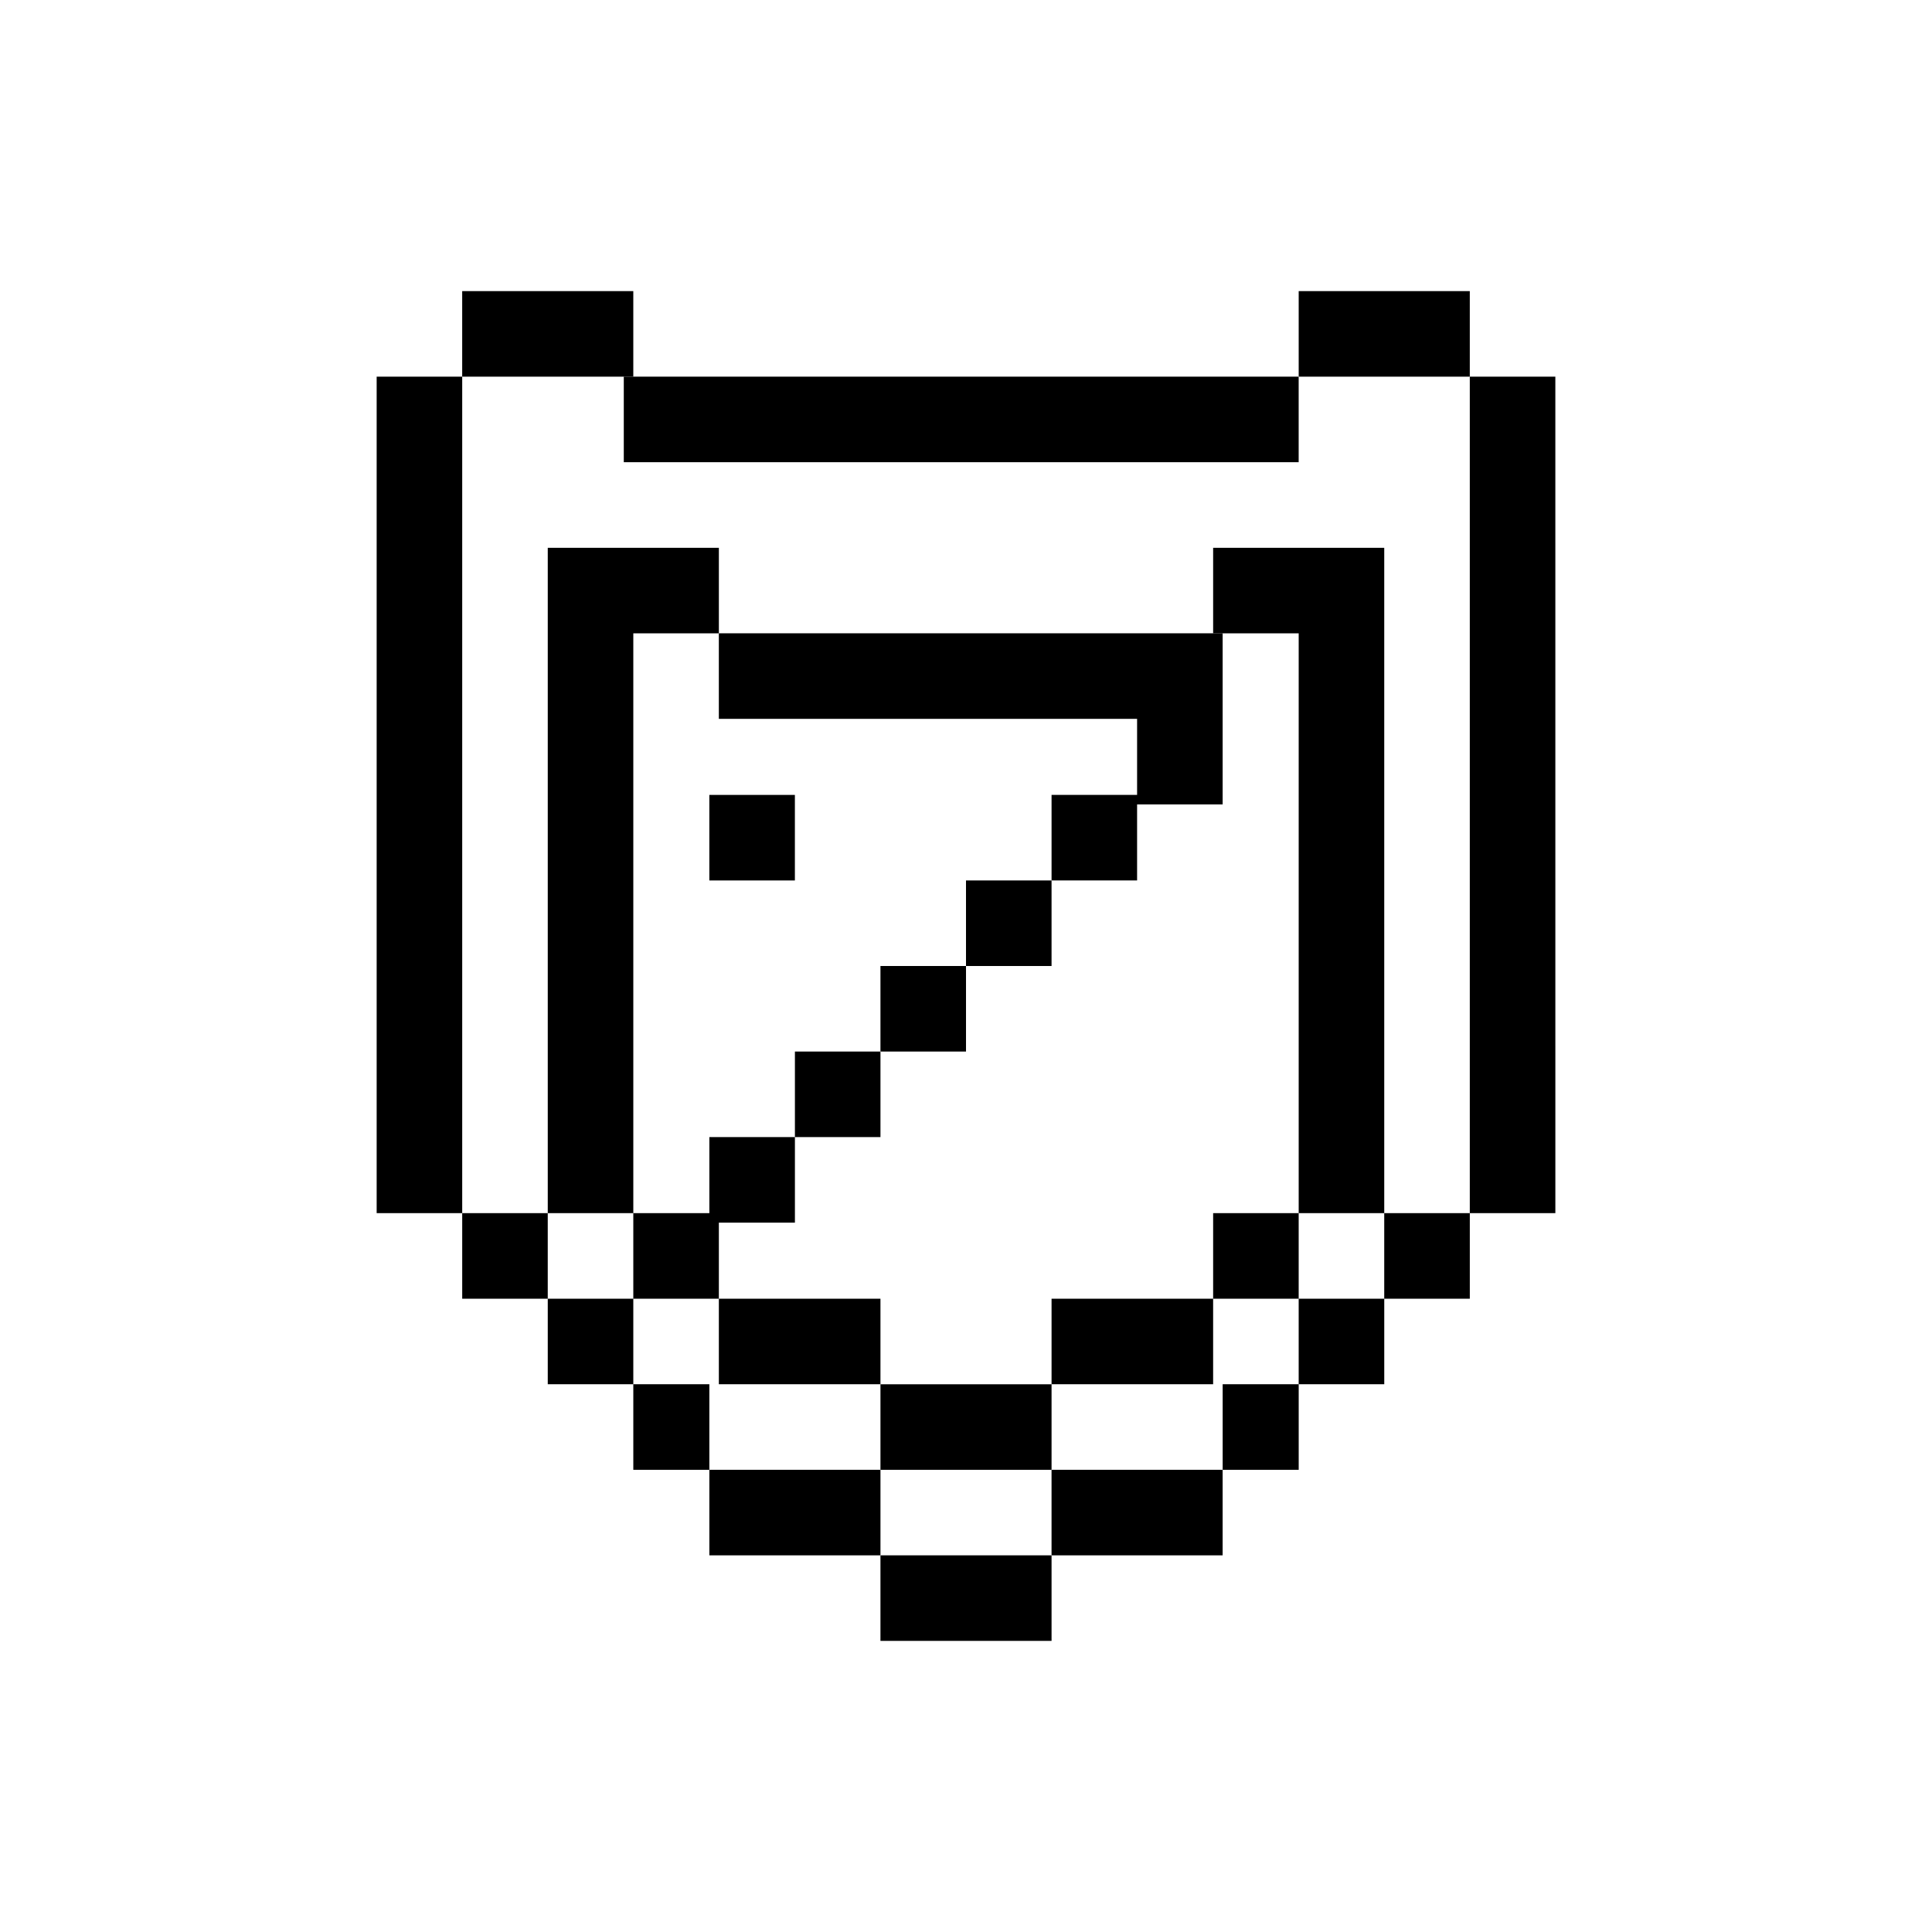<?xml version="1.0" encoding="UTF-8"?>
<!-- Uploaded to: SVG Find, www.svgrepo.com, Generator: SVG Find Mixer Tools -->
<svg fill="#000000" width="800px" height="800px" version="1.1" viewBox="144 144 512 512" xmlns="http://www.w3.org/2000/svg">
 <g>
  <path d="m311.83 243.82v-22.672h-45.344v22.672z"/>
  <path d="m331.68 266.49h156.48v-22.672h-178.85v22.672z"/>
  <path d="m354.66 533.51h-22.672v22.672h45.344v-22.672z"/>
  <path d="m377.33 556.18v22.672h45.344v-22.672z"/>
  <path d="m533.51 243.82v-22.672h-45.344v22.672z"/>
  <path d="m533.51 243.82v221.68h-22.672v-176.33h-45.344v22.672h22.672v153.66h-22.672v22.672h-42.82v22.672h-45.344v-22.672h-42.824v-22.672h-22.672v-153.66h22.672v-22.672h-45.344v176.33h-22.672v-221.68h-22.672v221.68h22.672v22.672h22.672v22.672h22.672v22.672h20.152v-22.672h45.344v22.672h45.344v-22.672h45.344v22.672h20.152v-22.672h22.672v-22.672h22.672v-22.672h22.672l-0.004-221.68zm-244.35 244.35v-22.672h22.672v22.672zm45.344 22.672h-22.672v-22.672h22.672zm153.66 0h-22.672v-22.672h22.672zm22.672-22.672h-22.672v-22.672h22.672z"/>
  <path d="m422.67 533.51v22.672h45.34v-22.672z"/>
  <path d="m400 377.33h22.672v22.672h-22.672z"/>
  <path d="m377.33 400h22.672v22.672h-22.672z"/>
  <path d="m354.66 445.34h-22.672v22.672h22.672v-22.672h22.672v-22.668h-22.672z"/>
  <path d="m331.98 354.66h22.672v22.672h-22.672z"/>
  <path d="m422.67 311.83h-88.168v22.672h110.84v20.152h-22.668v22.672h22.668v-20.152h22.672v-45.344z"/>
 </g>
</svg>